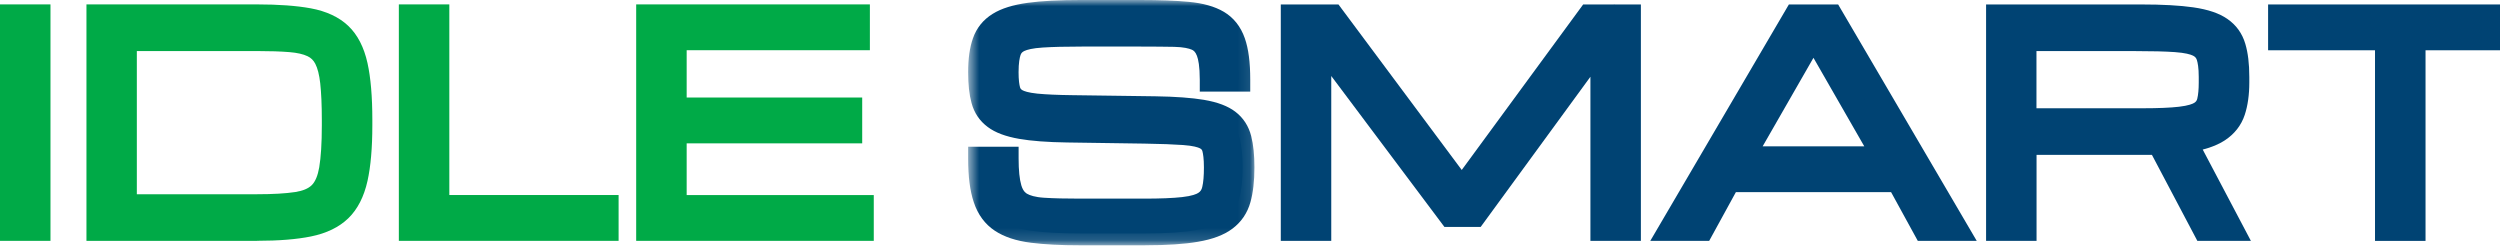 <svg xmlns="http://www.w3.org/2000/svg" width="203" height="20" viewBox="0 0 203 20" fill="none"><g clip-path="url(#clip0_380_712)"><path d="M0.966 18.595V1.315H3.136V18.595H0.966Z" fill="#00AA47"></path><path d="M1.929 17.637H2.17V2.277H1.929V17.637ZM4.099 19.557H0V0.357H4.099V19.557Z" fill="#00AA47"></path><path d="M10.153 16.727H20.87C22.221 16.727 23.305 16.662 24.125 16.538C24.948 16.409 25.571 16.131 26.002 15.704C26.431 15.278 26.724 14.625 26.873 13.748C27.023 12.871 27.101 11.683 27.101 10.181V9.73C27.101 8.484 27.057 7.459 26.965 6.646C26.873 5.837 26.706 5.198 26.462 4.727C26.217 4.26 25.863 3.915 25.401 3.691C24.938 3.472 24.336 3.329 23.598 3.269C22.86 3.207 21.951 3.176 20.874 3.176H10.156V16.723L10.153 16.727ZM7.983 18.595V1.315H20.87C22.567 1.315 23.958 1.417 25.053 1.62C26.146 1.823 26.999 2.216 27.615 2.794C28.231 3.376 28.659 4.223 28.904 5.329C29.148 6.44 29.271 7.905 29.271 9.73V10.181C29.271 11.944 29.148 13.376 28.904 14.482C28.659 15.59 28.231 16.44 27.615 17.035C26.999 17.631 26.146 18.041 25.053 18.26C23.962 18.481 22.567 18.592 20.87 18.592H7.983V18.595Z" fill="#00AA47"></path><path d="M11.118 15.772H20.87C22.162 15.772 23.21 15.711 23.976 15.593C24.588 15.498 25.04 15.309 25.319 15.031C25.601 14.75 25.805 14.263 25.921 13.589C26.06 12.767 26.132 11.622 26.132 10.184V9.734C26.132 8.532 26.087 7.53 26.002 6.758C25.924 6.071 25.791 5.54 25.601 5.177C25.452 4.893 25.255 4.697 24.975 4.565C24.622 4.395 24.128 4.284 23.509 4.233C22.802 4.175 21.91 4.145 20.863 4.145H11.111V15.772H11.118ZM25.672 2.767C25.72 2.788 25.768 2.808 25.816 2.831C26.469 3.143 26.975 3.634 27.315 4.291C27.618 4.87 27.815 5.607 27.921 6.544C28.016 7.388 28.064 8.461 28.064 9.734V10.184C28.064 11.751 27.986 12.97 27.822 13.911C27.638 14.983 27.255 15.816 26.683 16.385C26.346 16.72 25.928 16.988 25.431 17.181C26.06 16.988 26.567 16.71 26.938 16.351C27.411 15.891 27.754 15.193 27.958 14.279C28.186 13.247 28.302 11.866 28.302 10.184V9.734C28.302 7.99 28.186 6.578 27.958 5.54C27.757 4.626 27.418 3.935 26.948 3.492C26.625 3.187 26.197 2.943 25.672 2.767ZM8.948 17.637H9.19V2.277H8.948V17.637ZM20.87 19.557H7.02V0.357H20.87C22.618 0.357 24.084 0.465 25.23 0.675C26.506 0.912 27.53 1.39 28.278 2.1C29.033 2.815 29.556 3.833 29.842 5.126C30.101 6.298 30.234 7.848 30.234 9.73V10.181C30.234 12.005 30.101 13.521 29.842 14.689C29.556 15.975 29.033 16.997 28.285 17.722C27.537 18.447 26.516 18.944 25.244 19.201C24.094 19.435 22.622 19.553 20.87 19.553V19.557Z" fill="#00AA47"></path><path d="M33.349 18.595V1.315H35.519V16.794H49.264V18.595H33.346H33.349Z" fill="#00AA47"></path><path d="M34.312 17.637H34.553V2.277H34.312V17.637ZM50.23 19.557H32.386V0.357H36.485V15.836H50.23V19.557Z" fill="#00AA47"></path><path d="M52.624 18.595V1.315H69.671V3.116H54.794V8.877H69.049V10.678H54.794V16.798H69.988V18.599H52.624V18.595Z" fill="#00AA47"></path><path d="M53.587 17.637H53.829V2.277H53.587V17.637ZM70.95 19.557H51.658V0.357H70.634V4.077H55.757V7.919H70.011V11.64H55.757V15.84H70.95V19.56V19.557Z" fill="#00AA47"></path><path d="M98.724 13.607C98.724 12.941 98.67 12.416 98.564 12.034C98.459 11.651 98.221 11.366 97.853 11.184C97.483 11.001 96.911 10.879 96.136 10.825C95.36 10.768 94.296 10.73 92.949 10.707L86.663 10.615C85.112 10.591 83.864 10.5 82.922 10.334C81.98 10.168 81.269 9.908 80.786 9.552C80.303 9.197 79.98 8.72 79.82 8.117C79.657 7.518 79.579 6.766 79.579 5.866C79.579 4.885 79.691 4.072 79.912 3.435C80.133 2.799 80.537 2.298 81.122 1.939C81.708 1.581 82.534 1.326 83.602 1.181C84.673 1.036 86.055 0.961 87.752 0.961H92.592C94.129 0.961 95.412 1.008 96.435 1.107C97.459 1.205 98.275 1.428 98.877 1.781C99.479 2.132 99.911 2.68 100.173 3.422C100.432 4.163 100.565 5.186 100.565 6.482H98.394C98.394 5.476 98.299 4.718 98.105 4.204C97.911 3.69 97.595 3.341 97.156 3.151C96.714 2.965 96.122 2.864 95.377 2.846C94.633 2.83 93.704 2.823 92.595 2.823H87.871C86.52 2.823 85.442 2.849 84.632 2.901C83.823 2.955 83.211 3.074 82.796 3.259C82.381 3.446 82.105 3.747 81.966 4.16C81.827 4.573 81.755 5.138 81.755 5.859C81.755 6.465 81.802 6.956 81.901 7.321C82 7.69 82.221 7.968 82.561 8.161C82.905 8.351 83.432 8.483 84.15 8.554C84.864 8.625 85.84 8.668 87.078 8.682L93.816 8.773C95.398 8.798 96.663 8.889 97.609 9.048C98.554 9.21 99.261 9.471 99.734 9.829C100.204 10.189 100.517 10.676 100.673 11.286C100.826 11.898 100.904 12.666 100.904 13.598C100.904 14.61 100.809 15.459 100.615 16.146C100.421 16.834 100.05 17.381 99.503 17.794C98.952 18.207 98.156 18.502 97.119 18.685C96.078 18.864 94.711 18.955 93.017 18.955H87.728C86.183 18.955 84.888 18.888 83.841 18.752C82.792 18.617 81.96 18.346 81.337 17.937C80.714 17.527 80.269 16.918 79.997 16.109C79.724 15.3 79.589 14.22 79.589 12.869H81.758C81.758 13.925 81.844 14.745 82.017 15.324C82.191 15.903 82.493 16.316 82.929 16.566C83.36 16.816 83.969 16.969 84.748 17.016C85.527 17.064 86.52 17.09 87.728 17.09H92.905C94.255 17.09 95.32 17.046 96.105 16.962C96.888 16.877 97.469 16.711 97.846 16.467C98.224 16.224 98.466 15.872 98.574 15.415C98.684 14.958 98.737 14.355 98.737 13.604L98.724 13.607Z" fill="#004373"></path><mask id="mask0_380_712" style="mask-type:luminance" maskUnits="userSpaceOnUse" x="78" y="0" width="24" height="20"><path d="M78.606 0H101.906V19.855H78.606V0Z" fill="white"></path></mask><g mask="url(#mask0_380_712)"><path d="M99.316 5.524H99.561C99.513 4.789 99.411 4.194 99.251 3.74C99.067 3.216 98.782 2.846 98.377 2.609C98.132 2.468 97.837 2.349 97.483 2.258C97.497 2.264 97.507 2.268 97.52 2.274C98.201 2.566 98.71 3.117 98.996 3.875C99.159 4.312 99.265 4.857 99.312 5.528L99.316 5.524ZM80.565 13.834C80.613 14.633 80.725 15.297 80.895 15.811C81.099 16.417 81.412 16.854 81.85 17.142C82.082 17.294 82.357 17.422 82.677 17.53C82.592 17.49 82.507 17.446 82.428 17.399C81.779 17.023 81.327 16.417 81.082 15.601C80.939 15.127 80.847 14.545 80.806 13.834H80.565ZM82.215 2.477C81.987 2.559 81.789 2.653 81.623 2.755C81.228 2.999 80.966 3.324 80.817 3.75C80.629 4.281 80.538 4.996 80.538 5.866C80.538 6.678 80.609 7.352 80.749 7.866C80.854 8.256 81.055 8.554 81.358 8.78C81.606 8.963 82.105 9.217 83.085 9.386C83.973 9.542 85.18 9.63 86.674 9.654L92.959 9.745C94.323 9.769 95.412 9.81 96.204 9.867C97.115 9.934 97.796 10.084 98.282 10.324C98.898 10.629 99.316 11.133 99.493 11.776C99.622 12.246 99.687 12.846 99.687 13.604C99.687 14.437 99.626 15.1 99.496 15.639C99.33 16.332 98.935 16.898 98.354 17.274C98.204 17.372 98.038 17.456 97.853 17.534C98.295 17.399 98.65 17.233 98.911 17.037C99.292 16.752 99.541 16.38 99.677 15.896C99.844 15.297 99.928 14.524 99.928 13.604C99.928 12.757 99.86 12.057 99.724 11.525C99.622 11.126 99.432 10.821 99.133 10.595C98.898 10.415 98.412 10.165 97.432 9.999C96.54 9.847 95.313 9.758 93.789 9.738L87.051 9.647C85.776 9.63 84.79 9.586 84.041 9.512C83.184 9.427 82.541 9.258 82.079 9.001C81.511 8.682 81.122 8.188 80.956 7.572C80.837 7.118 80.776 6.559 80.776 5.863C80.776 5.03 80.861 4.373 81.034 3.859C81.239 3.256 81.644 2.779 82.211 2.474L82.215 2.477ZM93.004 19.92H87.714C86.137 19.92 84.786 19.849 83.701 19.71C82.51 19.558 81.531 19.233 80.789 18.742C79.987 18.214 79.405 17.432 79.069 16.417C78.762 15.5 78.613 14.342 78.613 12.873V11.915H82.711V12.873C82.711 13.831 82.786 14.565 82.932 15.049C83.082 15.554 83.323 15.693 83.405 15.737C83.612 15.855 84.02 16.011 84.799 16.058C85.555 16.106 86.538 16.129 87.718 16.129H92.894C94.204 16.129 95.245 16.088 95.986 16.004C96.813 15.913 97.17 15.75 97.306 15.659C97.476 15.55 97.571 15.408 97.622 15.188C97.715 14.805 97.758 14.271 97.758 13.601C97.758 12.88 97.69 12.483 97.636 12.28C97.609 12.179 97.564 12.104 97.422 12.037C97.279 11.966 96.911 11.837 96.065 11.776C95.309 11.722 94.255 11.681 92.932 11.661L86.65 11.569C85.054 11.546 83.741 11.448 82.755 11.275C81.653 11.082 80.82 10.771 80.212 10.317C79.552 9.829 79.106 9.173 78.888 8.361C78.701 7.674 78.613 6.858 78.613 5.863C78.613 4.762 78.739 3.865 79 3.117C79.296 2.268 79.837 1.597 80.613 1.12C81.32 0.683 82.252 0.393 83.47 0.226C84.579 0.074 86.017 0 87.748 0H92.588C94.15 0 95.472 0.051 96.524 0.149C97.701 0.26 98.629 0.525 99.36 0.951C100.163 1.421 100.741 2.146 101.078 3.104C101.377 3.957 101.52 5.06 101.52 6.479V7.437H97.422V6.479C97.422 5.375 97.299 4.813 97.193 4.536C97.064 4.194 96.901 4.085 96.769 4.032C96.544 3.936 96.119 3.821 95.347 3.804C94.609 3.791 93.68 3.781 92.585 3.781H87.861C86.541 3.781 85.473 3.808 84.684 3.859C83.823 3.913 83.395 4.038 83.184 4.136C83.014 4.214 82.922 4.309 82.868 4.468C82.796 4.681 82.708 5.097 82.708 5.863C82.708 6.513 82.769 6.882 82.824 7.078C82.851 7.176 82.891 7.25 83.024 7.325C83.15 7.396 83.477 7.525 84.238 7.603C84.922 7.67 85.878 7.714 87.082 7.728L93.82 7.819C95.445 7.843 96.772 7.941 97.761 8.107C98.874 8.296 99.711 8.614 100.313 9.075C100.959 9.569 101.391 10.236 101.599 11.058C101.775 11.756 101.86 12.588 101.86 13.604C101.86 14.697 101.752 15.642 101.537 16.41C101.289 17.301 100.795 18.028 100.075 18.567C99.394 19.078 98.48 19.426 97.275 19.632C96.187 19.823 94.748 19.917 93.007 19.917L93.004 19.92Z" fill="#004373"></path></g><path d="M104.965 18.601V1.32H108.2L118.703 15.415L129.046 1.32H132.281V18.601H130.111V3.277L119.744 17.463H117.778L107.142 3.277V18.601H104.965Z" fill="#004373"></path><path d="M118.254 16.505H118.309L107.71 2.281H107.588L118.254 16.505ZM119.094 16.505H119.247L129.642 2.281H129.532L119.094 16.505ZM105.928 17.642H106.17V2.281H105.928V17.642ZM131.07 17.642H131.312V2.281H131.07V17.642ZM133.24 19.561H129.142V6.232L120.23 18.428H117.288L108.098 6.171V19.561H104V0.362H108.683L118.693 13.801L128.553 0.362H131.046L131.07 0.328V0.362H133.24V19.561Z" fill="#004373"></path><path d="M141.464 12.839H153.039L147.25 2.758L141.461 12.839H141.464ZM135.675 18.601L145.804 1.32H148.699L158.828 18.601H156.297L154.127 14.64H140.383L138.213 18.601H135.675Z" fill="#004373"></path><path d="M143.128 11.881H151.379L147.253 4.694L143.128 11.881ZM137.356 17.642H137.638L139.808 13.682H139.872L146.42 2.281H146.362L137.359 17.642H137.356ZM156.869 17.642H157.151L148.148 2.281H148.09L154.634 13.682H154.699L156.869 17.642ZM160.508 19.561H155.726L153.556 15.601H140.954L138.784 19.561H134.002L145.257 0.362H149.257L160.512 19.561H160.508Z" fill="#004373"></path><path d="M164.4 9.749H173.998C175.286 9.749 176.301 9.704 177.045 9.62C177.786 9.535 178.334 9.383 178.684 9.163C179.035 8.942 179.259 8.638 179.358 8.239C179.456 7.843 179.504 7.328 179.504 6.698V6.248C179.504 5.537 179.436 4.972 179.3 4.559C179.164 4.146 178.892 3.841 178.487 3.649C178.079 3.453 177.474 3.327 176.668 3.273C175.861 3.216 174.784 3.188 173.433 3.188H164.403V9.749H164.4ZM162.23 1.323H173.851C175.549 1.323 176.913 1.398 177.95 1.547C178.988 1.695 179.773 1.957 180.307 2.322C180.841 2.687 181.205 3.191 181.392 3.828C181.579 4.464 181.674 5.273 181.674 6.248V6.698C181.674 7.599 181.566 8.374 181.351 9.021C181.137 9.671 180.725 10.195 180.113 10.595C179.504 10.997 178.599 11.279 177.399 11.444L181.174 18.601H179.004L175.307 11.603C175.158 11.61 175.001 11.614 174.838 11.614H164.4V18.601H162.23V1.32V1.323Z" fill="#004373"></path><path d="M173.997 8.791C175.246 8.791 176.232 8.75 176.932 8.668C177.715 8.577 178.045 8.431 178.174 8.351C178.31 8.266 178.382 8.168 178.419 8.012C178.497 7.69 178.538 7.25 178.538 6.698V6.248C178.538 5.494 178.453 5.074 178.382 4.86C178.327 4.698 178.235 4.597 178.065 4.515C177.864 4.417 177.443 4.292 176.596 4.231C175.817 4.176 174.749 4.149 173.429 4.149H165.361V8.791H173.997ZM178.497 2.623C178.643 2.671 178.779 2.728 178.905 2.785C179.548 3.093 180 3.605 180.218 4.261C180.389 4.776 180.47 5.426 180.47 6.248V6.698C180.47 7.413 180.412 7.991 180.297 8.469C180.14 9.109 179.759 9.63 179.198 9.979C179.133 10.02 179.065 10.057 178.994 10.094C179.225 10.006 179.422 9.908 179.585 9.799C180.014 9.518 180.293 9.166 180.439 8.723C180.62 8.175 180.712 7.494 180.712 6.698V6.248C180.712 5.368 180.63 4.647 180.467 4.099C180.341 3.676 180.11 3.351 179.759 3.111C179.545 2.961 179.161 2.772 178.497 2.619V2.623ZM175.905 10.669L175.912 10.682L176.086 10.659C176.028 10.659 175.967 10.666 175.905 10.669ZM163.195 17.642H163.436V2.281H163.195V17.642ZM182.772 19.561H178.426L174.736 12.575H165.368V19.561H161.27V0.362H173.854C175.589 0.362 177.014 0.44 178.093 0.596C179.29 0.768 180.194 1.076 180.857 1.533C181.576 2.027 182.069 2.708 182.32 3.561C182.538 4.295 182.644 5.172 182.644 6.252V6.702C182.644 7.701 182.518 8.584 182.273 9.325C181.99 10.182 181.443 10.879 180.65 11.4C180.174 11.712 179.585 11.959 178.861 12.145L182.776 19.565L182.772 19.561Z" fill="#004373"></path><path d="M193.813 18.601V3.12H185.133V1.32H204.666V3.12H195.986V18.601H193.813Z" fill="#004373"></path><path d="M194.779 17.642H195.021V2.281H194.779V17.642ZM196.949 19.561H192.851V4.082H184.17V0.362H205.632V4.082H196.953V19.561H196.949Z" fill="#004373"></path></g><defs><clipPath id="clip0_380_712"><rect width="203" height="20" fill="white"></rect></clipPath></defs></svg>